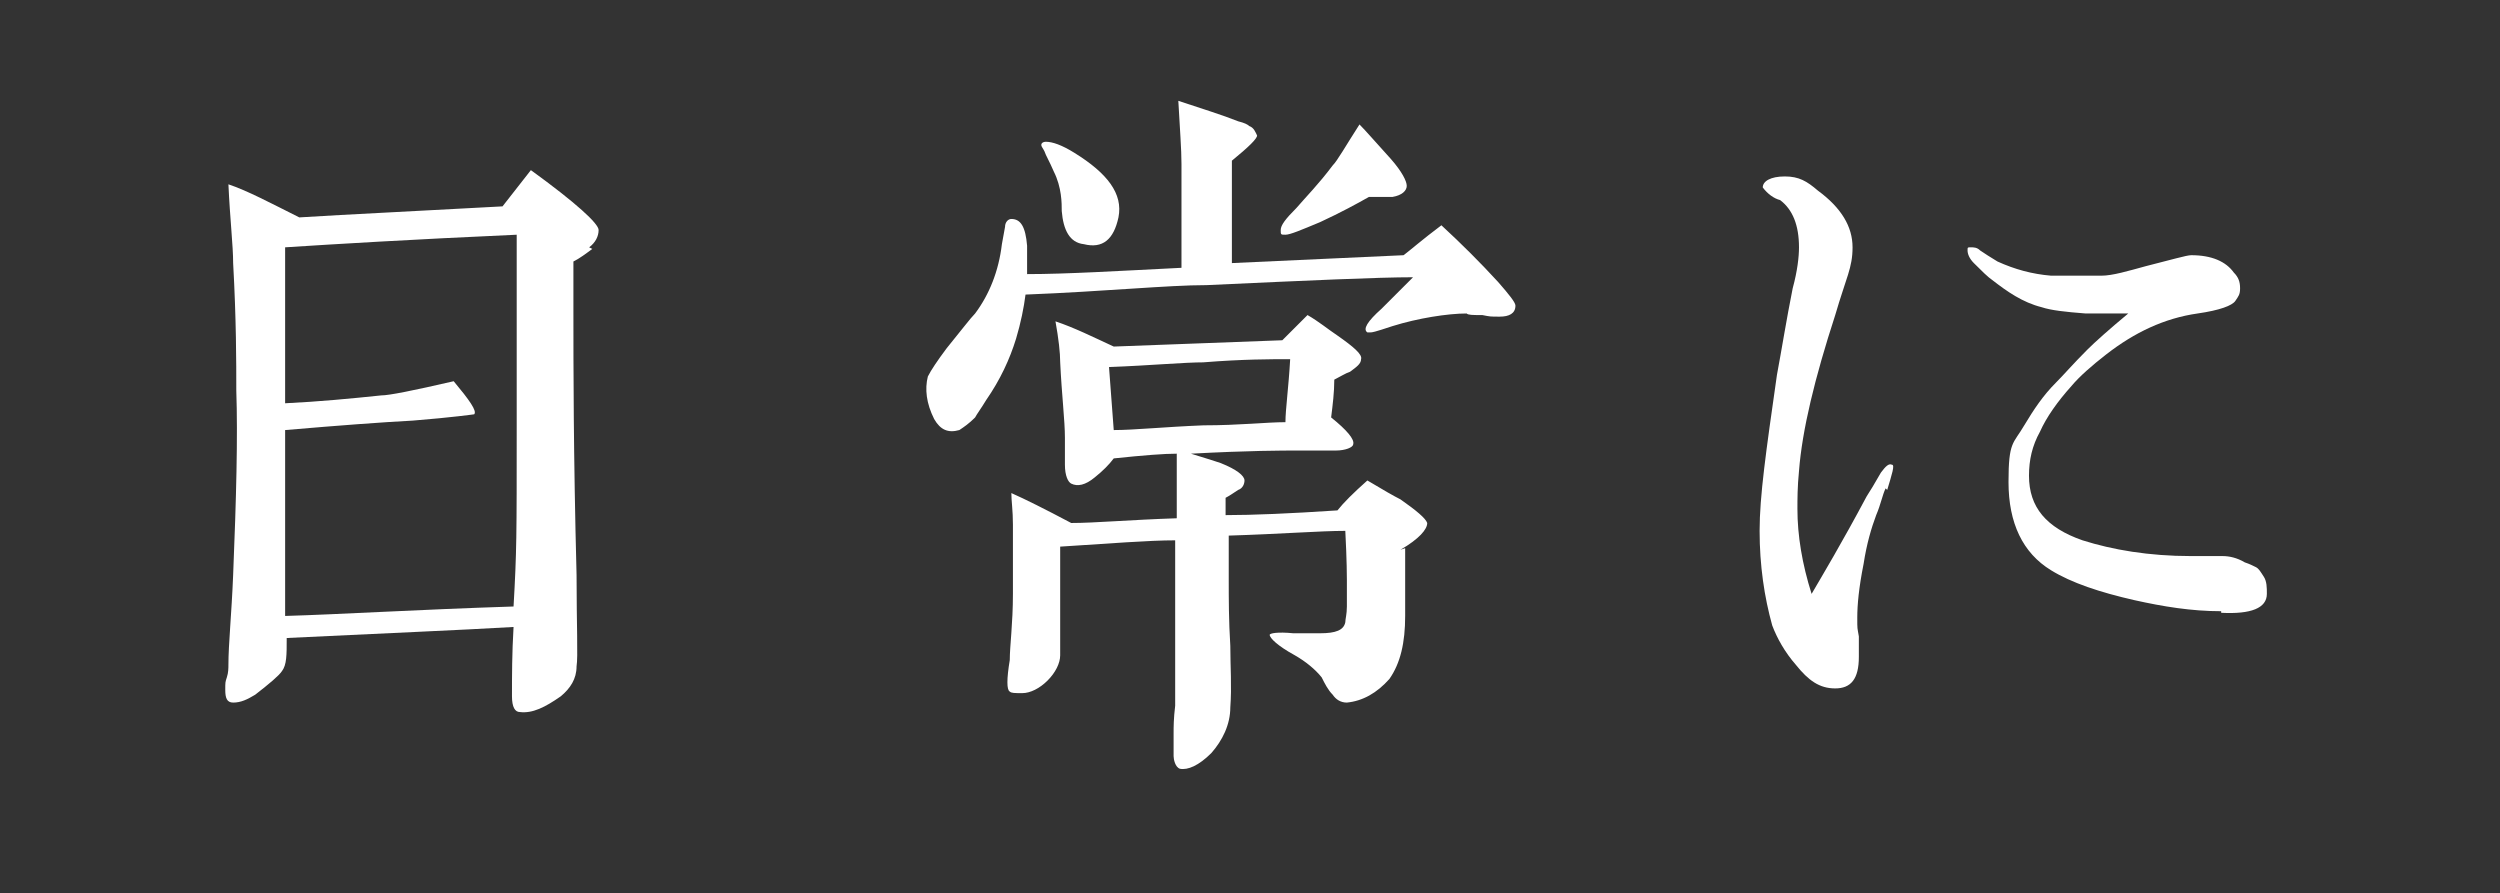<?xml version="1.0" encoding="UTF-8"?>
<svg xmlns="http://www.w3.org/2000/svg" version="1.1" viewBox="0 0 158.7 56.7">
  <rect x="0" y="0" width="158.7" height="56.7" fill="#333333" stroke="none"/>
  <defs>
    <style>
      .cls-1 {
        fill: #fff;
      }
    </style>
  </defs>
  <!-- Generator: Adobe Illustrator 28.7.3, SVG Export Plug-In . SVG Version: 1.2.0 Build 164)  -->
  <g>
    <g id="_レイヤー_1">
      <g>
        <path class="cls-1" d="M37.6,15.8c-.4.3-.8.6-1.2.8,0,1.1,0,2.1,0,3.1,0,3.5,0,9.1.2,16.8,0,3.2.1,5.2,0,5.8,0,.8-.4,1.4-1,1.9-1,.7-1.8,1.1-2.6,1-.3,0-.5-.3-.5-1,0-1.3,0-2.7.1-4.4-3.4.2-8.2.4-14.4.7,0,1.1,0,1.7-.3,2.1-.2.3-.8.8-1.7,1.5-.5.3-.9.5-1.4.5-.4,0-.5-.3-.5-.8s0-.5.1-.8.1-.6.1-.8c0-1.3.2-3.2.3-5.7.2-4.9.3-8.8.2-11.7,0-1.8,0-4.5-.2-8.1,0-1.1-.2-2.8-.3-5,1.2.4,2.7,1.2,4.5,2.1,3.2-.2,7.5-.4,12.9-.7l1.8-2.3c2.9,2.1,4.3,3.4,4.3,3.8s-.2.8-.6,1.1ZM32.8,14.9c-6.7.3-11.6.6-14.7.8,0,2.3,0,5.6,0,9.9,2.1-.1,4.2-.3,6.1-.5.5,0,2-.3,4.6-.9,1,1.2,1.5,1.9,1.3,2.1,0,0-1.4.2-3.9.4-1.9.1-4.6.3-8.1.6v11.8c3.5-.1,8.3-.4,14.5-.6.2-3.5.2-4.4.2-11.5s0-3.4,0-12Z"/>
        <path class="cls-1" d="M94,20c-.5,0-.8,0-.9-.1-1.2,0-3.1.3-4.7.8-1.2.4-1.3.4-1.4.4-.1,0-.2,0-.2,0-.3-.2,0-.7.9-1.5.7-.7,1.4-1.4,2-2-2.2,0-6.6.2-13.1.5-2.5,0-6.4.4-11.5.6-.1.8-.3,1.8-.6,2.8-.4,1.3-1,2.6-1.9,3.9-.3.5-.6.9-.7,1.1-.4.4-.7.6-1,.8-.7.2-1.2,0-1.6-.7-.5-1-.6-1.9-.4-2.7.2-.4.6-1,1.2-1.8.9-1.1,1.5-1.9,1.8-2.2.9-1.2,1.5-2.7,1.7-4.4l.2-1.1c0-.3.2-.5.4-.5.6,0,.9.5,1,1.7,0,.7,0,1.3,0,1.8,2.5,0,5.8-.2,9.8-.4,0-3.1,0-5.4,0-6.6,0-.9-.1-2.2-.2-4,1.5.5,2.8.9,3.8,1.3.4.1.6.2.7.3.3.1.4.4.5.6,0,.2-.5.7-1.6,1.6,0,.6,0,1.6,0,3.1,0,1.6,0,2.8,0,3.4l10.9-.5c.4-.3,1.2-1,2.4-1.9,1.3,1.2,2.5,2.4,3.6,3.6.7.8,1.1,1.3,1.1,1.5,0,.5-.4.7-1,.7s-.6,0-1.1-.1ZM89.2,34.8c0,.8,0,2.2,0,4.3,0,1.7-.3,3-1,4-.8.9-1.7,1.4-2.7,1.5-.4,0-.7-.2-.9-.5-.3-.3-.5-.7-.7-1.1-.4-.5-1-1-1.7-1.4-1.1-.6-1.6-1.1-1.6-1.3,0-.1.5-.2,1.5-.1.7,0,1.2,0,1.7,0,1,0,1.5-.2,1.6-.7,0-.2.1-.5.1-1s0-1,0-1.7c0-.1,0-1.2-.1-3.1-1.6,0-4.1.2-7.4.3,0,.3,0,.8,0,1.3v1.5c0,1.2,0,2.6.1,4.2,0,1.3.1,2.6,0,3.9,0,1.1-.5,2.1-1.2,2.9-.8.8-1.5,1.1-2,1-.3-.1-.4-.6-.4-.8s0-.2,0-1.5c0-.3,0-.9.1-1.7,0-.8,0-1.5,0-1.8,0-1.1,0-2.1,0-3,0-1.3,0-2.2,0-2.9v-2.8c-1.7,0-4.1.2-7.3.4v6.9c0,.5-.3,1.1-.8,1.6s-1.1.8-1.6.8c-.5,0-.7,0-.8-.1-.2-.1-.2-.8,0-2,0-.9.2-2.3.2-4.2,0-1.2,0-2.1,0-2.6s0-.9,0-1.8c0-.9-.1-1.5-.1-2,.9.4,2.1,1,3.8,1.9,1.5,0,3.7-.2,6.7-.3,0-.9,0-2.3,0-4.1-.8,0-2.1.1-4,.3-.3.4-.7.8-1.2,1.2-.6.5-1.1.6-1.5.4-.2-.1-.4-.5-.4-1.2s0-1.1,0-1.7c0-1.1-.2-2.7-.3-4.8,0-.6-.1-1.5-.3-2.6,1.2.4,2.4,1,3.7,1.6l10.7-.4,1.6-1.6c.7.4,1.3.9,1.9,1.3,1,.7,1.6,1.2,1.5,1.5,0,.3-.3.5-.7.8-.3.1-.6.3-1,.5,0,.8-.1,1.6-.2,2.4,1,.8,1.5,1.4,1.4,1.7,0,.2-.5.4-1.1.4h-2.5c-.8,0-3,0-6.7.2,1,.3,1.6.5,1.9.6,1,.4,1.5.8,1.5,1.1,0,.2-.1.5-.4.6-.3.2-.6.4-.8.5v1.1c1.7,0,4.1-.1,7.1-.3.4-.5,1-1.1,1.9-1.9,1,.6,1.7,1,2.1,1.2,1,.7,1.6,1.2,1.7,1.5,0,.4-.5,1-1.7,1.7ZM68.8,15.5c-.9-.1-1.3-.9-1.4-2.1,0-.5,0-1.5-.5-2.5-.3-.7-.5-1-.6-1.3-.1-.2-.2-.3-.2-.4,0-.1.1-.2.3-.2.4,0,1,.2,1.8.7,2.1,1.3,3.1,2.6,2.8,4.1-.3,1.4-1,2-2.2,1.7ZM76.5,23c-1.4,0-3.4.2-6.1.3l.3,4c1.3,0,3.2-.2,5.7-.3,2.3,0,4-.2,5.2-.2,0-.8.2-2.2.3-4-1.2,0-3,0-5.5.2ZM83.8,14.1c-1.2.5-1.9.8-2.2.8s-.3,0-.3-.3.3-.7,1-1.4c.6-.7,1.4-1.5,2.3-2.7.3-.3.8-1.2,1.7-2.6.4.4,1,1.1,2,2.2.7.8,1,1.4,1,1.7s-.3.6-.9.7c0,0-.2,0-1.5,0-.7.4-1.8,1-3.1,1.6Z"/>
        <path class="cls-1" d="M119.7,31c-.2.4-.3,1-.6,1.7-.3.8-.6,1.8-.8,3.1-.3,1.5-.4,2.6-.4,3.4s0,.6.1,1.2c0,.5,0,1,0,1.3,0,1.4-.5,2-1.5,2s-1.7-.5-2.5-1.5c-.7-.8-1.2-1.7-1.5-2.5-.5-1.8-.8-3.8-.8-6s.4-5,1.1-9.9c.3-1.6.6-3.5,1-5.5.3-1.1.4-2,.4-2.6,0-1.4-.4-2.4-1.2-3-.4-.1-.8-.4-1.1-.8,0-.4.5-.7,1.4-.7s1.4.3,2.1.9c1.5,1.1,2.2,2.3,2.2,3.6s-.4,1.9-1.1,4.3c-1.3,4-2.1,7.3-2.3,9.9-.1,1-.1,1.8-.1,2.4,0,1.7.3,3.5.9,5.4.7-1.2,1.9-3.2,3.5-6.2.2-.3.5-.8.9-1.5.3-.4.5-.6.7-.5.2,0,0,.6-.3,1.6ZM141,38.8c-1.9,0-3.7-.3-5.5-.7-2.2-.5-4-1.1-5.3-1.9-1.8-1.1-2.7-3-2.7-5.6s.3-2.4,1-3.6c.6-1,1.2-1.9,2-2.7.5-.5,1.1-1.2,2-2.1.5-.5,1.4-1.3,2.6-2.3-.9,0-1.8,0-2.7,0-1.3-.1-2.2-.2-2.8-.4-1.2-.3-2.2-1-3.1-1.7-.3-.2-.7-.6-1.2-1.1-.3-.3-.4-.6-.4-.8s0-.2.2-.2.4,0,.6.2c.3.2.6.4,1.1.7,1.1.5,2.2.8,3.4.9,1.1,0,2.2,0,3.2,0,.7,0,1.7-.3,2.8-.6,1.6-.4,2.6-.7,2.9-.7,1.3,0,2.2.4,2.7,1.1.3.3.4.6.4,1s-.1.5-.3.8c-.2.3-1,.6-2.4.8-2.1.3-4,1.2-5.8,2.6-.9.7-1.7,1.4-2.2,2-.9,1-1.6,2-2,2.9-.5.9-.7,1.8-.7,2.8,0,2,1.1,3.3,3.4,4.1,1.9.6,4.2,1,6.9,1h2c.4,0,.9.1,1.4.4.3.1.5.2.7.3.2.1.3.3.5.6.2.3.2.7.2,1.1,0,.9-1,1.3-2.9,1.2Z"/>
      </g>
    </g>
  </g>
</svg>